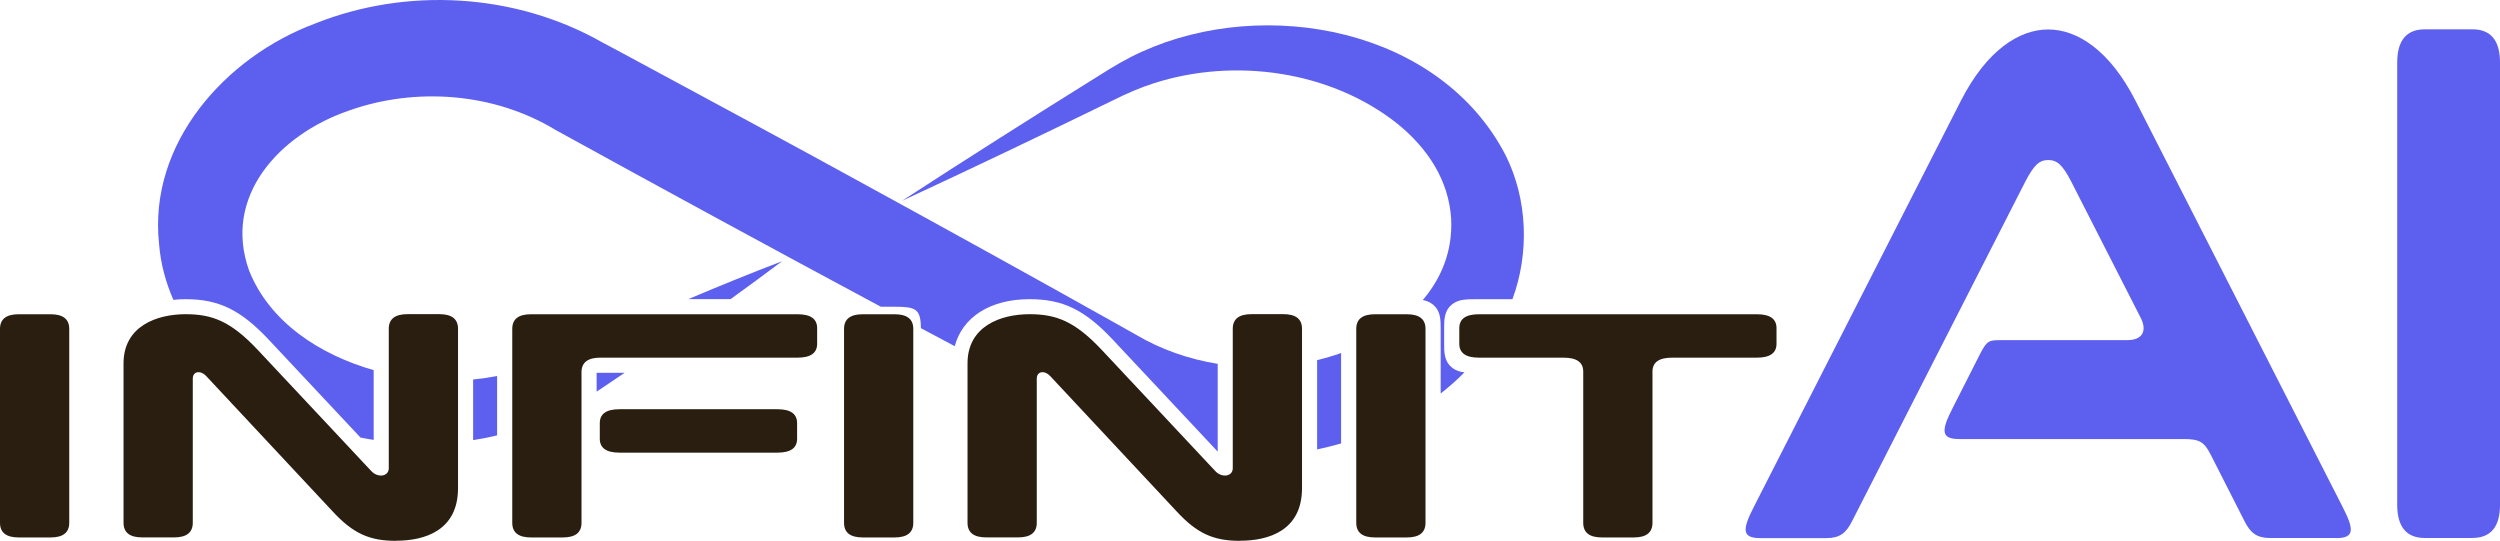 <?xml version="1.0" encoding="UTF-8"?>
<svg id="Layer_2" data-name="Layer 2" xmlns="http://www.w3.org/2000/svg" viewBox="0 0 496.42 107.39">
  <defs>
    <style>
      .cls-1 {
        fill: #5d5fef;
      }

      .cls-2 {
        fill: #291e0f;
      }
    </style>
  </defs>
  <g id="Layer_1-2" data-name="Layer 1">
    <g>
      <g>
        <path class="cls-1" d="m463.93,106.83h-13.16c-2.55,0-3.89-.92-5.1-3.38l-6.71-13.2c-1.34-2.61-2.28-3.07-5.5-3.07h-44.45c-3.76,0-3.49-1.84-1.21-6.29l5.37-10.59c1.34-2.61,1.75-2.76,4.03-2.76h25.24c2.96,0,4.03-1.84,2.55-4.6l-13.7-26.86c-1.75-3.38-2.82-4.3-4.57-4.3s-2.82.92-4.57,4.3l-34.38,67.39c-1.21,2.46-2.55,3.38-5.1,3.38h-13.16c-3.76,0-3.49-1.84-1.21-6.29l41.09-80.59c5.1-9.98,11.55-14.12,17.32-14.12s12.22,4.14,17.32,14.12l41.09,80.59c2.28,4.45,2.55,6.29-1.21,6.29Z"/>
        <path class="cls-1" d="m490.92,106.83h-9.4q-5.51,0-5.51-6.6V12.42q0-6.6,5.51-6.6h9.4q5.5,0,5.5,6.6v87.8q0,6.6-5.5,6.6Z"/>
      </g>
      <g>
        <path class="cls-2" d="m10.04,106.72H3.71q-3.71,0-3.71-2.9v-38.52q0-2.9,3.71-2.9h6.33q3.71,0,3.71,2.9v38.52q0,2.9-3.71,2.9Z"/>
        <path class="cls-2" d="m78.64,107.39c-5.25,0-8.51-1.41-12.67-5.93l-24.98-26.74c-1.18-1.28-2.71-1.01-2.71.47v28.62q0,2.9-3.71,2.9h-6.33q-3.71,0-3.71-2.9v-31.65c0-7.41,6.61-9.77,12.31-9.77,5.25,0,8.96,1.35,14.39,7.14l22.53,24.04c1.27,1.35,3.44,1.08,3.44-.61v-27.68q0-2.9,3.71-2.9h6.33q3.71,0,3.71,2.9v31.65c0,8.42-6.61,10.44-12.31,10.44Z"/>
        <path class="cls-2" d="m158.37,71.02h-39.19q-3.71,0-3.71,2.9v29.9q0,2.9-3.71,2.9h-6.33q-3.71,0-3.71-2.9v-38.52q0-2.9,3.71-2.9h52.94q3.89,0,3.89,2.76v3.1q0,2.76-3.89,2.76Zm-3.98,18.86h-31.4q-3.89,0-3.89-2.76v-3.1q0-2.76,3.89-2.76h31.4q3.89,0,3.89,2.76v3.1q0,2.76-3.89,2.76Z"/>
        <path class="cls-2" d="m177.64,106.72h-6.33q-3.71,0-3.71-2.9v-38.52q0-2.9,3.71-2.9h6.33q3.71,0,3.71,2.9v38.52q0,2.9-3.71,2.9Z"/>
        <path class="cls-2" d="m246.23,107.39c-5.25,0-8.51-1.41-12.67-5.93l-24.98-26.74c-1.18-1.28-2.71-1.01-2.71.47v28.62q0,2.9-3.71,2.9h-6.33q-3.71,0-3.71-2.9v-31.65c0-7.41,6.61-9.77,12.31-9.77,5.25,0,8.96,1.35,14.39,7.14l22.53,24.04c1.27,1.35,3.44,1.08,3.44-.61v-27.68q0-2.9,3.71-2.9h6.33q3.71,0,3.71,2.9v31.65c0,8.42-6.61,10.44-12.31,10.44Z"/>
        <path class="cls-2" d="m279.35,106.72h-6.33q-3.71,0-3.71-2.9v-38.52q0-2.9,3.71-2.9h6.33q3.71,0,3.71,2.9v38.52q0,2.9-3.71,2.9Z"/>
        <path class="cls-2" d="m348.85,71.02h-16.83q-3.89,0-3.89,2.76v30.04q0,2.9-3.71,2.9h-6.33q-3.71,0-3.71-2.9v-30.04q0-2.76-3.89-2.76h-16.83q-3.89,0-3.89-2.76v-3.1q0-2.76,3.89-2.76h55.21q3.89,0,3.89,2.76v3.1q0,2.76-3.89,2.76Z"/>
      </g>
      <g>
        <path class="cls-1" d="m34.42,59.54c.78-.08,1.58-.13,2.41-.13,6.64,0,10.98,2.12,16.58,8.09l18.18,19.39c.87.17,1.74.33,2.61.46v-13.85c-10.74-3.07-20.65-9.55-24.72-19.73-5.34-14.82,6.05-27.04,19.64-31.75,13.37-4.81,29.01-3.62,41.19,3.78,20.67,11.38,43,23.53,64.6,35.11h2.74c4.17,0,5.18.4,5.21,4.25,2.25,1.2,4.49,2.4,6.72,3.58,1.54-5.76,7.02-9.33,14.86-9.33,6.64,0,10.98,2.12,16.58,8.09l20.78,22.18v-17.43c-5.76-.93-11.32-2.86-16.36-5.86,0,0-4.04-2.27-4.04-2.27-14.95-8.39-33.56-18.67-48.68-26.94-14.48-7.97-34.36-18.67-48.91-26.51,0,0-4.09-2.18-4.09-2.18C102.44-1.38,80.83-2.64,62.5,4.7c-17.63,6.58-33.1,23.68-30.91,43.77.29,3.8,1.3,7.54,2.83,11.06Z"/>
        <path class="cls-1" d="m261.54,89.24c1.6-.34,3.19-.73,4.76-1.19v-17.95c-1.57.55-3.16,1.02-4.76,1.41v17.72Z"/>
        <path class="cls-1" d="m119.18,74.02c-.23,0-.48,0-.71,0v3.75c1.86-1.24,3.71-2.49,5.57-3.75h-4.86Z"/>
        <path class="cls-1" d="m98.71,74.66c-1.58.3-3.17.54-4.76.7v12.03c1.6-.25,3.19-.56,4.76-.93v-11.8Z"/>
        <path class="cls-1" d="m145.06,59.4c3.44-2.48,6.86-4.98,10.23-7.53-6.24,2.39-12.45,4.92-18.62,7.53h8.39Z"/>
        <path class="cls-1" d="m288.51,73.13c-1.75-1.24-1.75-3.17-1.75-4.86v-3.1c0-1.7,0-3.62,1.75-4.86,1.27-.9,2.64-.9,5.14-.9h6.67c3.38-9.14,3.02-19.71-1.28-28.44-13.04-25.4-47.85-31.79-72.25-20.72-2.91,1.29-5.79,3-8.47,4.71-13.07,8.14-26.31,16.53-39.21,24.92,13.96-6.47,28.08-13.22,41.92-19.97,2.6-1.31,5.43-2.53,8.19-3.41,16.05-5.12,35.07-2.41,48.26,8.07,6.09,4.93,10.19,11.29,10.67,18.82.33,6.39-1.9,11.81-5.63,16.19.72.13,1.34.38,1.93.83,1.62,1.26,1.62,3.03,1.62,4.9v12.83c1.66-1.3,3.24-2.7,4.72-4.2-.89-.1-1.6-.32-2.28-.8Z"/>
      </g>
    </g>
  </g>
</svg>